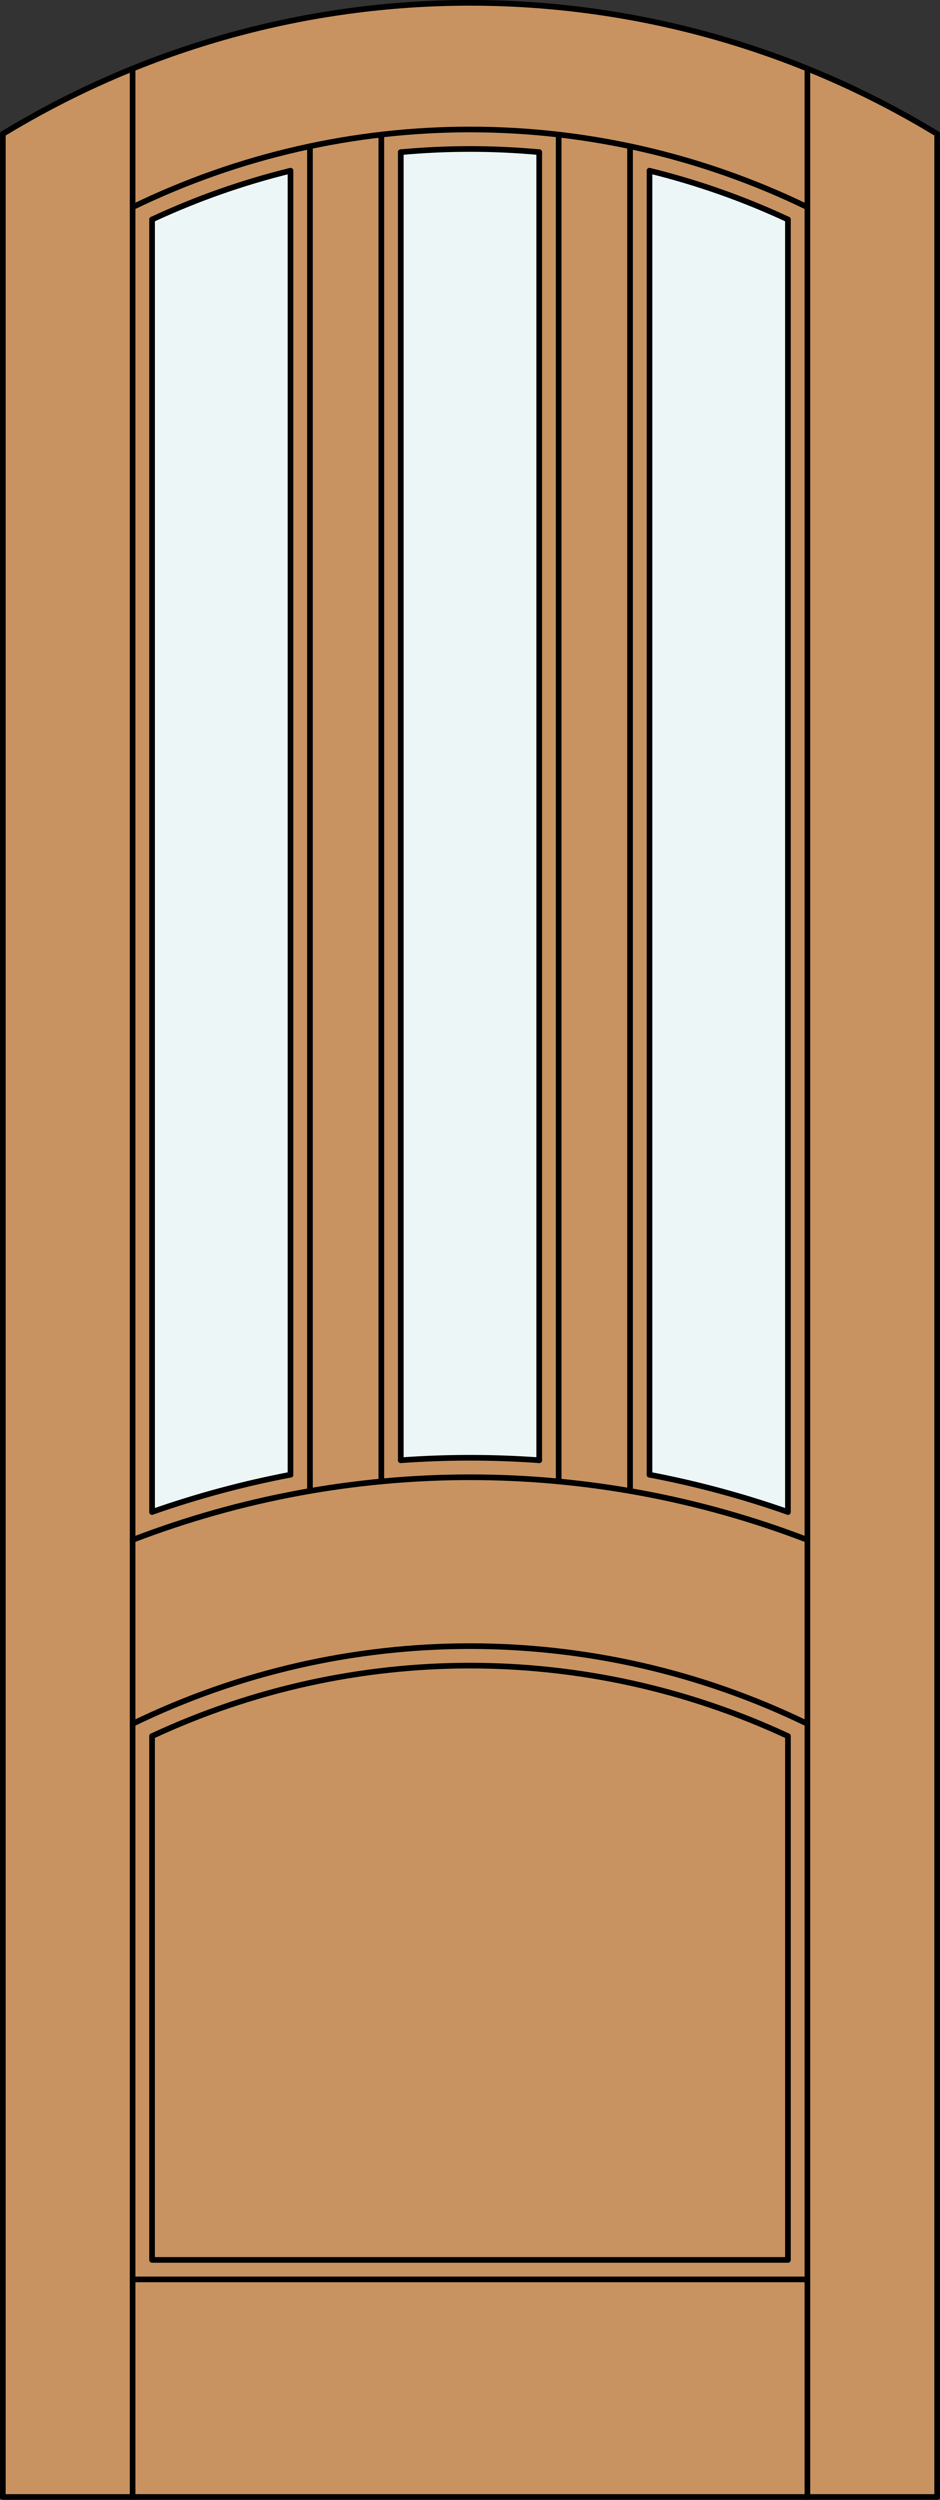 <?xml version="1.0" encoding="iso-8859-1"?>
<!-- Generator: Adobe Illustrator 14.0.0, SVG Export Plug-In . SVG Version: 6.00 Build 43363)  -->
<!DOCTYPE svg PUBLIC "-//W3C//DTD SVG 1.1//EN" "http://www.w3.org/Graphics/SVG/1.1/DTD/svg11.dtd">
<svg version="1.1" xmlns="http://www.w3.org/2000/svg" xmlns:xlink="http://www.w3.org/1999/xlink" x="0px" y="0px"
	 width="83.012px" height="220.531px" viewBox="0 0 83.012 220.531" style="enable-background:new 0 0 83.012 220.531;"
	 xml:space="preserve">
<rect x="0" y="0" width="83.012" height="220.531" fill="#333333" stroke="none"/>
<style type="text/css">
<![CDATA[
	.st0{fill:#EDF6F6;}
	.st1{fill:#C89361;}
	.st2{fill:none;stroke:#000000;stroke-width:0.5;stroke-linecap:round;stroke-linejoin:round;}
]]>
</style>
<g id="DOOR_FILL">
	<path class="st1" d="M0.25,11.816c25.342-15.422,57.17-15.422,82.512,0v208.465H0.25V11.816z"/>
</g>
<g id="GLASS">
	<path class="st0" d="M69.583,133.385c-3.987-1.399-8.073-2.498-12.224-3.288V15.061c4.205,1.032,8.299,2.474,12.224,4.303V133.385z
		"/>
	<path class="st0" d="M47.618,128.822c-4.069-0.294-8.154-0.294-12.224,0V13.424c4.066-0.375,8.158-0.375,12.224,0V128.822z"/>
	<path class="st0" d="M25.653,130.097c-4.151,0.79-8.237,1.889-12.224,3.288V19.363c3.925-1.829,8.019-3.271,12.224-4.303V130.097z"
		/>
</g>
<g id="_x31_">
	<polyline class="st2" points="0.25,11.816 0.25,220.281 82.762,220.281 82.762,11.816 	"/>
	<line class="st2" x1="11.71" y1="220.281" x2="11.71" y2="6.056"/>
	<line class="st2" x1="71.302" y1="220.281" x2="71.302" y2="6.056"/>
	<line class="st2" x1="69.583" y1="19.363" x2="69.583" y2="133.385"/>
	<polyline class="st2" points="69.583,153.159 69.583,199.367 13.429,199.367 13.429,153.159 	"/>
	<line class="st2" x1="13.429" y1="133.385" x2="13.429" y2="19.363"/>
	<path class="st2" d="M82.762,11.816C57.42-3.605,25.592-3.605,0.25,11.816"/>
	<path class="st2" d="M71.302,18.277c-18.813-9.139-40.779-9.139-59.592,0"/>
	<path class="st2" d="M69.583,19.363c-3.925-1.829-8.019-3.271-12.224-4.303"/>
	<path class="st2" d="M47.618,13.424c-4.066-0.375-8.158-0.375-12.224,0"/>
	<path class="st2" d="M25.653,15.061c-4.205,1.032-8.299,2.474-12.224,4.303"/>
	<line class="st2" x1="71.302" y1="201.086" x2="11.71" y2="201.086"/>
	<path class="st2" d="M71.302,135.848c-19.181-7.369-40.411-7.369-59.592,0"/>
	<path class="st2" d="M69.583,153.159c-17.799-8.295-38.355-8.295-56.154,0"/>
	<path class="st2" d="M71.302,152.073c-18.813-9.14-40.779-9.14-59.592,0"/>
	<path class="st2" d="M47.618,128.822c-4.069-0.294-8.154-0.294-12.224,0"/>
	<line class="st2" x1="27.372" y1="131.531" x2="27.372" y2="12.904"/>
	<line class="st2" x1="57.359" y1="130.097" x2="57.359" y2="15.061"/>
	<line class="st2" x1="47.618" y1="128.822" x2="47.618" y2="13.424"/>
	<line class="st2" x1="35.394" y1="13.424" x2="35.394" y2="128.822"/>
	<line class="st2" x1="33.675" y1="11.874" x2="33.675" y2="130.69"/>
	<line class="st2" x1="49.337" y1="130.69" x2="49.337" y2="11.874"/>
	<path class="st2" d="M25.653,130.097c-4.151,0.79-8.237,1.889-12.224,3.288"/>
	<path class="st2" d="M69.583,133.385c-3.987-1.399-8.073-2.498-12.224-3.288"/>
	<line class="st2" x1="25.653" y1="130.097" x2="25.653" y2="15.061"/>
	<line class="st2" x1="55.64" y1="131.531" x2="55.64" y2="12.904"/>
</g>
<g id="_x30_">
</g>
<g id="Layer_1">
</g>
</svg>
